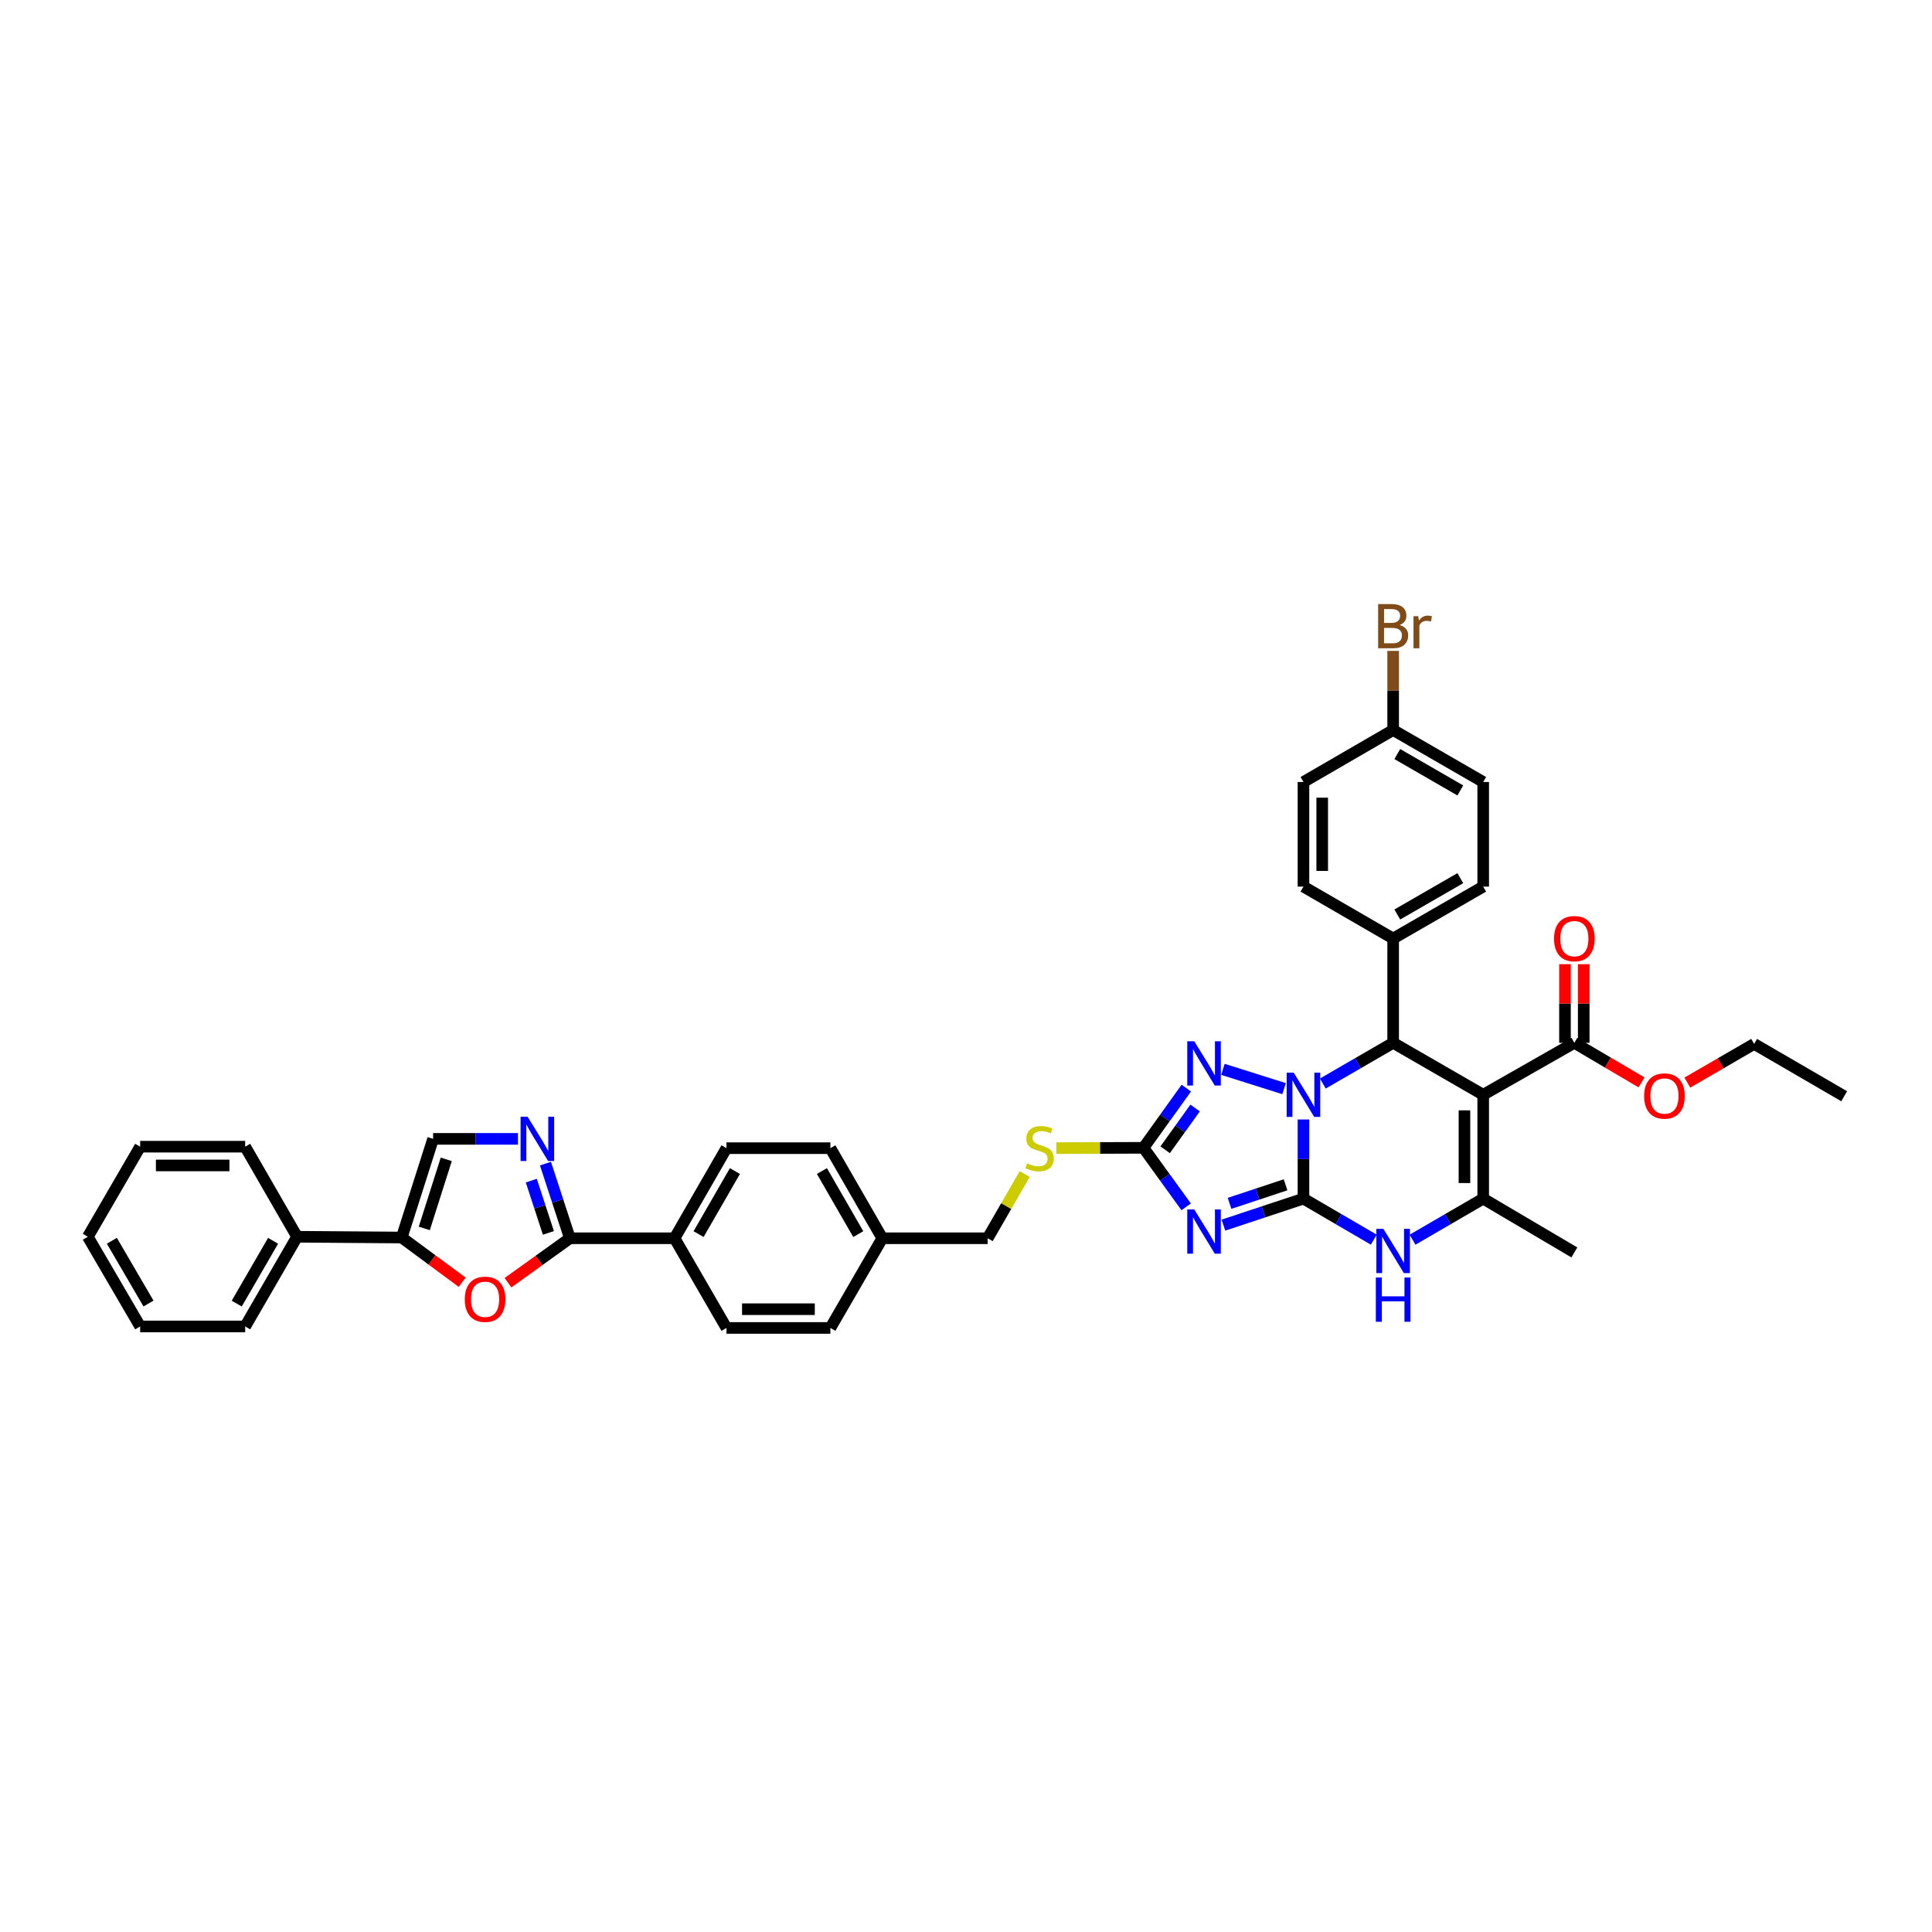 <?xml version='1.0' encoding='iso-8859-1'?>
<svg version='1.1' baseProfile='full'
              xmlns='http://www.w3.org/2000/svg'
                      xmlns:rdkit='http://www.rdkit.org/xml'
                      xmlns:xlink='http://www.w3.org/1999/xlink'
                  xml:space='preserve'
width='1000px' height='1000px' viewBox='0 0 1000 1000'>
<!-- END OF HEADER -->
<rect style='opacity:1.0;fill:#FFFFFF;stroke:none' width='1000' height='1000' x='0' y='0'> </rect>
<path class='bond-0' d='M 674.672,620.41 L 674.672,599.928' style='fill:none;fill-rule:evenodd;stroke:#000000;stroke-width:6px;stroke-linecap:butt;stroke-linejoin:miter;stroke-opacity:1' />
<path class='bond-0' d='M 674.672,599.928 L 674.672,579.445' style='fill:none;fill-rule:evenodd;stroke:#0000FF;stroke-width:6px;stroke-linecap:butt;stroke-linejoin:miter;stroke-opacity:1' />
<path class='bond-1' d='M 674.672,620.41 L 653.96,627.266' style='fill:none;fill-rule:evenodd;stroke:#000000;stroke-width:6px;stroke-linecap:butt;stroke-linejoin:miter;stroke-opacity:1' />
<path class='bond-1' d='M 653.96,627.266 L 633.249,634.123' style='fill:none;fill-rule:evenodd;stroke:#0000FF;stroke-width:6px;stroke-linecap:butt;stroke-linejoin:miter;stroke-opacity:1' />
<path class='bond-1' d='M 665.409,613.255 L 650.911,618.054' style='fill:none;fill-rule:evenodd;stroke:#000000;stroke-width:6px;stroke-linecap:butt;stroke-linejoin:miter;stroke-opacity:1' />
<path class='bond-1' d='M 650.911,618.054 L 636.412,622.853' style='fill:none;fill-rule:evenodd;stroke:#0000FF;stroke-width:6px;stroke-linecap:butt;stroke-linejoin:miter;stroke-opacity:1' />
<path class='bond-5' d='M 674.672,620.41 L 692.869,631.029' style='fill:none;fill-rule:evenodd;stroke:#000000;stroke-width:6px;stroke-linecap:butt;stroke-linejoin:miter;stroke-opacity:1' />
<path class='bond-5' d='M 692.869,631.029 L 711.066,641.648' style='fill:none;fill-rule:evenodd;stroke:#0000FF;stroke-width:6px;stroke-linecap:butt;stroke-linejoin:miter;stroke-opacity:1' />
<path class='bond-3' d='M 684.698,560.842 L 702.896,550.301' style='fill:none;fill-rule:evenodd;stroke:#0000FF;stroke-width:6px;stroke-linecap:butt;stroke-linejoin:miter;stroke-opacity:1' />
<path class='bond-3' d='M 702.896,550.301 L 721.095,539.759' style='fill:none;fill-rule:evenodd;stroke:#000000;stroke-width:6px;stroke-linecap:butt;stroke-linejoin:miter;stroke-opacity:1' />
<path class='bond-4' d='M 664.638,563.484 L 632.979,553.495' style='fill:none;fill-rule:evenodd;stroke:#0000FF;stroke-width:6px;stroke-linecap:butt;stroke-linejoin:miter;stroke-opacity:1' />
<path class='bond-7' d='M 613.963,624.658 L 602.919,609.383' style='fill:none;fill-rule:evenodd;stroke:#0000FF;stroke-width:6px;stroke-linecap:butt;stroke-linejoin:miter;stroke-opacity:1' />
<path class='bond-7' d='M 602.919,609.383 L 591.875,594.107' style='fill:none;fill-rule:evenodd;stroke:#000000;stroke-width:6px;stroke-linecap:butt;stroke-linejoin:miter;stroke-opacity:1' />
<path class='bond-2' d='M 767.701,566.65 L 767.701,620.41' style='fill:none;fill-rule:evenodd;stroke:#000000;stroke-width:6px;stroke-linecap:butt;stroke-linejoin:miter;stroke-opacity:1' />
<path class='bond-2' d='M 757.997,574.714 L 757.997,612.346' style='fill:none;fill-rule:evenodd;stroke:#000000;stroke-width:6px;stroke-linecap:butt;stroke-linejoin:miter;stroke-opacity:1' />
<path class='bond-12' d='M 767.701,566.65 L 814.884,539.759' style='fill:none;fill-rule:evenodd;stroke:#000000;stroke-width:6px;stroke-linecap:butt;stroke-linejoin:miter;stroke-opacity:1' />
<path class='bond-41' d='M 767.701,566.65 L 721.095,539.759' style='fill:none;fill-rule:evenodd;stroke:#000000;stroke-width:6px;stroke-linecap:butt;stroke-linejoin:miter;stroke-opacity:1' />
<path class='bond-14' d='M 721.095,539.759 L 721.095,485.784' style='fill:none;fill-rule:evenodd;stroke:#000000;stroke-width:6px;stroke-linecap:butt;stroke-linejoin:miter;stroke-opacity:1' />
<path class='bond-40' d='M 614.033,563.207 L 602.954,578.657' style='fill:none;fill-rule:evenodd;stroke:#0000FF;stroke-width:6px;stroke-linecap:butt;stroke-linejoin:miter;stroke-opacity:1' />
<path class='bond-40' d='M 602.954,578.657 L 591.875,594.107' style='fill:none;fill-rule:evenodd;stroke:#000000;stroke-width:6px;stroke-linecap:butt;stroke-linejoin:miter;stroke-opacity:1' />
<path class='bond-40' d='M 618.595,573.497 L 610.84,584.312' style='fill:none;fill-rule:evenodd;stroke:#0000FF;stroke-width:6px;stroke-linecap:butt;stroke-linejoin:miter;stroke-opacity:1' />
<path class='bond-40' d='M 610.84,584.312 L 603.085,595.127' style='fill:none;fill-rule:evenodd;stroke:#000000;stroke-width:6px;stroke-linecap:butt;stroke-linejoin:miter;stroke-opacity:1' />
<path class='bond-6' d='M 731.127,641.669 L 749.414,631.04' style='fill:none;fill-rule:evenodd;stroke:#0000FF;stroke-width:6px;stroke-linecap:butt;stroke-linejoin:miter;stroke-opacity:1' />
<path class='bond-6' d='M 749.414,631.04 L 767.701,620.41' style='fill:none;fill-rule:evenodd;stroke:#000000;stroke-width:6px;stroke-linecap:butt;stroke-linejoin:miter;stroke-opacity:1' />
<path class='bond-26' d='M 767.701,620.41 L 814.884,648.255' style='fill:none;fill-rule:evenodd;stroke:#000000;stroke-width:6px;stroke-linecap:butt;stroke-linejoin:miter;stroke-opacity:1' />
<path class='bond-16' d='M 591.875,594.107 L 569.331,594.184' style='fill:none;fill-rule:evenodd;stroke:#000000;stroke-width:6px;stroke-linecap:butt;stroke-linejoin:miter;stroke-opacity:1' />
<path class='bond-16' d='M 569.331,594.184 L 546.786,594.261' style='fill:none;fill-rule:evenodd;stroke:#CCCC00;stroke-width:6px;stroke-linecap:butt;stroke-linejoin:miter;stroke-opacity:1' />
<path class='bond-8' d='M 294.971,640.923 L 349.146,640.923' style='fill:none;fill-rule:evenodd;stroke:#000000;stroke-width:6px;stroke-linecap:butt;stroke-linejoin:miter;stroke-opacity:1' />
<path class='bond-9' d='M 294.971,640.923 L 288.65,621.602' style='fill:none;fill-rule:evenodd;stroke:#000000;stroke-width:6px;stroke-linecap:butt;stroke-linejoin:miter;stroke-opacity:1' />
<path class='bond-9' d='M 288.65,621.602 L 282.329,602.28' style='fill:none;fill-rule:evenodd;stroke:#0000FF;stroke-width:6px;stroke-linecap:butt;stroke-linejoin:miter;stroke-opacity:1' />
<path class='bond-9' d='M 283.852,638.144 L 279.427,624.619' style='fill:none;fill-rule:evenodd;stroke:#000000;stroke-width:6px;stroke-linecap:butt;stroke-linejoin:miter;stroke-opacity:1' />
<path class='bond-9' d='M 279.427,624.619 L 275.002,611.094' style='fill:none;fill-rule:evenodd;stroke:#0000FF;stroke-width:6px;stroke-linecap:butt;stroke-linejoin:miter;stroke-opacity:1' />
<path class='bond-10' d='M 294.971,640.923 L 278.958,652.424' style='fill:none;fill-rule:evenodd;stroke:#000000;stroke-width:6px;stroke-linecap:butt;stroke-linejoin:miter;stroke-opacity:1' />
<path class='bond-10' d='M 278.958,652.424 L 262.946,663.925' style='fill:none;fill-rule:evenodd;stroke:#FF0000;stroke-width:6px;stroke-linecap:butt;stroke-linejoin:miter;stroke-opacity:1' />
<path class='bond-13' d='M 268.106,589.476 L 246.14,589.476' style='fill:none;fill-rule:evenodd;stroke:#0000FF;stroke-width:6px;stroke-linecap:butt;stroke-linejoin:miter;stroke-opacity:1' />
<path class='bond-13' d='M 246.14,589.476 L 224.175,589.476' style='fill:none;fill-rule:evenodd;stroke:#000000;stroke-width:6px;stroke-linecap:butt;stroke-linejoin:miter;stroke-opacity:1' />
<path class='bond-11' d='M 239.228,663.681 L 223.577,652.111' style='fill:none;fill-rule:evenodd;stroke:#FF0000;stroke-width:6px;stroke-linecap:butt;stroke-linejoin:miter;stroke-opacity:1' />
<path class='bond-11' d='M 223.577,652.111 L 207.926,640.541' style='fill:none;fill-rule:evenodd;stroke:#000000;stroke-width:6px;stroke-linecap:butt;stroke-linejoin:miter;stroke-opacity:1' />
<path class='bond-17' d='M 207.926,640.541 L 153.778,640.142' style='fill:none;fill-rule:evenodd;stroke:#000000;stroke-width:6px;stroke-linecap:butt;stroke-linejoin:miter;stroke-opacity:1' />
<path class='bond-44' d='M 207.926,640.541 L 224.175,589.476' style='fill:none;fill-rule:evenodd;stroke:#000000;stroke-width:6px;stroke-linecap:butt;stroke-linejoin:miter;stroke-opacity:1' />
<path class='bond-44' d='M 219.611,635.823 L 230.985,600.078' style='fill:none;fill-rule:evenodd;stroke:#000000;stroke-width:6px;stroke-linecap:butt;stroke-linejoin:miter;stroke-opacity:1' />
<path class='bond-18' d='M 819.736,539.759 L 819.736,519.414' style='fill:none;fill-rule:evenodd;stroke:#000000;stroke-width:6px;stroke-linecap:butt;stroke-linejoin:miter;stroke-opacity:1' />
<path class='bond-18' d='M 819.736,519.414 L 819.736,499.069' style='fill:none;fill-rule:evenodd;stroke:#FF0000;stroke-width:6px;stroke-linecap:butt;stroke-linejoin:miter;stroke-opacity:1' />
<path class='bond-18' d='M 810.032,539.759 L 810.032,519.414' style='fill:none;fill-rule:evenodd;stroke:#000000;stroke-width:6px;stroke-linecap:butt;stroke-linejoin:miter;stroke-opacity:1' />
<path class='bond-18' d='M 810.032,519.414 L 810.032,499.069' style='fill:none;fill-rule:evenodd;stroke:#FF0000;stroke-width:6px;stroke-linecap:butt;stroke-linejoin:miter;stroke-opacity:1' />
<path class='bond-23' d='M 814.884,539.759 L 832.267,550.001' style='fill:none;fill-rule:evenodd;stroke:#000000;stroke-width:6px;stroke-linecap:butt;stroke-linejoin:miter;stroke-opacity:1' />
<path class='bond-23' d='M 832.267,550.001 L 849.651,560.242' style='fill:none;fill-rule:evenodd;stroke:#FF0000;stroke-width:6px;stroke-linecap:butt;stroke-linejoin:miter;stroke-opacity:1' />
<path class='bond-19' d='M 721.095,485.784 L 767.701,458.909' style='fill:none;fill-rule:evenodd;stroke:#000000;stroke-width:6px;stroke-linecap:butt;stroke-linejoin:miter;stroke-opacity:1' />
<path class='bond-19' d='M 723.238,473.346 L 755.862,454.534' style='fill:none;fill-rule:evenodd;stroke:#000000;stroke-width:6px;stroke-linecap:butt;stroke-linejoin:miter;stroke-opacity:1' />
<path class='bond-20' d='M 721.095,485.784 L 674.672,458.909' style='fill:none;fill-rule:evenodd;stroke:#000000;stroke-width:6px;stroke-linecap:butt;stroke-linejoin:miter;stroke-opacity:1' />
<path class='bond-15' d='M 349.146,640.923 L 376.021,594.29' style='fill:none;fill-rule:evenodd;stroke:#000000;stroke-width:6px;stroke-linecap:butt;stroke-linejoin:miter;stroke-opacity:1' />
<path class='bond-15' d='M 361.585,638.774 L 380.397,606.131' style='fill:none;fill-rule:evenodd;stroke:#000000;stroke-width:6px;stroke-linecap:butt;stroke-linejoin:miter;stroke-opacity:1' />
<path class='bond-43' d='M 349.146,640.923 L 376.021,687.346' style='fill:none;fill-rule:evenodd;stroke:#000000;stroke-width:6px;stroke-linecap:butt;stroke-linejoin:miter;stroke-opacity:1' />
<path class='bond-24' d='M 530.387,607.669 L 520.803,624.296' style='fill:none;fill-rule:evenodd;stroke:#CCCC00;stroke-width:6px;stroke-linecap:butt;stroke-linejoin:miter;stroke-opacity:1' />
<path class='bond-24' d='M 520.803,624.296 L 511.219,640.923' style='fill:none;fill-rule:evenodd;stroke:#000000;stroke-width:6px;stroke-linecap:butt;stroke-linejoin:miter;stroke-opacity:1' />
<path class='bond-33' d='M 153.778,640.142 L 126.903,686.565' style='fill:none;fill-rule:evenodd;stroke:#000000;stroke-width:6px;stroke-linecap:butt;stroke-linejoin:miter;stroke-opacity:1' />
<path class='bond-33' d='M 141.349,642.243 L 122.536,674.739' style='fill:none;fill-rule:evenodd;stroke:#000000;stroke-width:6px;stroke-linecap:butt;stroke-linejoin:miter;stroke-opacity:1' />
<path class='bond-34' d='M 153.778,640.142 L 126.903,593.525' style='fill:none;fill-rule:evenodd;stroke:#000000;stroke-width:6px;stroke-linecap:butt;stroke-linejoin:miter;stroke-opacity:1' />
<path class='bond-29' d='M 767.701,458.909 L 767.701,404.761' style='fill:none;fill-rule:evenodd;stroke:#000000;stroke-width:6px;stroke-linecap:butt;stroke-linejoin:miter;stroke-opacity:1' />
<path class='bond-28' d='M 674.672,458.909 L 674.672,404.761' style='fill:none;fill-rule:evenodd;stroke:#000000;stroke-width:6px;stroke-linecap:butt;stroke-linejoin:miter;stroke-opacity:1' />
<path class='bond-28' d='M 684.376,450.787 L 684.376,412.883' style='fill:none;fill-rule:evenodd;stroke:#000000;stroke-width:6px;stroke-linecap:butt;stroke-linejoin:miter;stroke-opacity:1' />
<path class='bond-21' d='M 376.021,687.346 L 429.802,687.346' style='fill:none;fill-rule:evenodd;stroke:#000000;stroke-width:6px;stroke-linecap:butt;stroke-linejoin:miter;stroke-opacity:1' />
<path class='bond-21' d='M 384.088,677.642 L 421.735,677.642' style='fill:none;fill-rule:evenodd;stroke:#000000;stroke-width:6px;stroke-linecap:butt;stroke-linejoin:miter;stroke-opacity:1' />
<path class='bond-22' d='M 376.021,594.29 L 429.802,594.29' style='fill:none;fill-rule:evenodd;stroke:#000000;stroke-width:6px;stroke-linecap:butt;stroke-linejoin:miter;stroke-opacity:1' />
<path class='bond-35' d='M 873.371,560.362 L 890.655,550.344' style='fill:none;fill-rule:evenodd;stroke:#FF0000;stroke-width:6px;stroke-linecap:butt;stroke-linejoin:miter;stroke-opacity:1' />
<path class='bond-35' d='M 890.655,550.344 L 907.939,540.325' style='fill:none;fill-rule:evenodd;stroke:#000000;stroke-width:6px;stroke-linecap:butt;stroke-linejoin:miter;stroke-opacity:1' />
<path class='bond-27' d='M 511.219,640.923 L 456.677,640.923' style='fill:none;fill-rule:evenodd;stroke:#000000;stroke-width:6px;stroke-linecap:butt;stroke-linejoin:miter;stroke-opacity:1' />
<path class='bond-25' d='M 721.095,377.854 L 674.672,404.761' style='fill:none;fill-rule:evenodd;stroke:#000000;stroke-width:6px;stroke-linecap:butt;stroke-linejoin:miter;stroke-opacity:1' />
<path class='bond-32' d='M 721.095,377.854 L 721.095,357.376' style='fill:none;fill-rule:evenodd;stroke:#000000;stroke-width:6px;stroke-linecap:butt;stroke-linejoin:miter;stroke-opacity:1' />
<path class='bond-32' d='M 721.095,357.376 L 721.095,336.899' style='fill:none;fill-rule:evenodd;stroke:#7F4C19;stroke-width:6px;stroke-linecap:butt;stroke-linejoin:miter;stroke-opacity:1' />
<path class='bond-42' d='M 721.095,377.854 L 767.701,404.761' style='fill:none;fill-rule:evenodd;stroke:#000000;stroke-width:6px;stroke-linecap:butt;stroke-linejoin:miter;stroke-opacity:1' />
<path class='bond-42' d='M 723.234,390.294 L 755.858,409.129' style='fill:none;fill-rule:evenodd;stroke:#000000;stroke-width:6px;stroke-linecap:butt;stroke-linejoin:miter;stroke-opacity:1' />
<path class='bond-30' d='M 456.677,640.923 L 429.802,687.346' style='fill:none;fill-rule:evenodd;stroke:#000000;stroke-width:6px;stroke-linecap:butt;stroke-linejoin:miter;stroke-opacity:1' />
<path class='bond-31' d='M 456.677,640.923 L 429.802,594.29' style='fill:none;fill-rule:evenodd;stroke:#000000;stroke-width:6px;stroke-linecap:butt;stroke-linejoin:miter;stroke-opacity:1' />
<path class='bond-31' d='M 444.238,638.774 L 425.426,606.131' style='fill:none;fill-rule:evenodd;stroke:#000000;stroke-width:6px;stroke-linecap:butt;stroke-linejoin:miter;stroke-opacity:1' />
<path class='bond-38' d='M 126.903,686.565 L 72.545,686.565' style='fill:none;fill-rule:evenodd;stroke:#000000;stroke-width:6px;stroke-linecap:butt;stroke-linejoin:miter;stroke-opacity:1' />
<path class='bond-37' d='M 126.903,593.525 L 72.545,593.525' style='fill:none;fill-rule:evenodd;stroke:#000000;stroke-width:6px;stroke-linecap:butt;stroke-linejoin:miter;stroke-opacity:1' />
<path class='bond-37' d='M 118.75,603.229 L 80.699,603.229' style='fill:none;fill-rule:evenodd;stroke:#000000;stroke-width:6px;stroke-linecap:butt;stroke-linejoin:miter;stroke-opacity:1' />
<path class='bond-36' d='M 907.939,540.325 L 954.545,567.416' style='fill:none;fill-rule:evenodd;stroke:#000000;stroke-width:6px;stroke-linecap:butt;stroke-linejoin:miter;stroke-opacity:1' />
<path class='bond-39' d='M 72.545,593.525 L 45.455,640.142' style='fill:none;fill-rule:evenodd;stroke:#000000;stroke-width:6px;stroke-linecap:butt;stroke-linejoin:miter;stroke-opacity:1' />
<path class='bond-45' d='M 72.545,686.565 L 45.455,640.142' style='fill:none;fill-rule:evenodd;stroke:#000000;stroke-width:6px;stroke-linecap:butt;stroke-linejoin:miter;stroke-opacity:1' />
<path class='bond-45' d='M 76.863,674.71 L 57.899,642.214' style='fill:none;fill-rule:evenodd;stroke:#000000;stroke-width:6px;stroke-linecap:butt;stroke-linejoin:miter;stroke-opacity:1' />
<path  class='atom-1' d='M 669.609 555.2
L 677.114 567.329
Q 677.858 568.526, 679.055 570.694
Q 680.252 572.861, 680.316 572.99
L 680.316 555.2
L 683.357 555.2
L 683.357 578.101
L 680.219 578.101
L 672.165 564.839
Q 671.227 563.286, 670.224 561.507
Q 669.254 559.728, 668.963 559.178
L 668.963 578.101
L 665.987 578.101
L 665.987 555.2
L 669.609 555.2
' fill='#0000FF'/>
<path  class='atom-2' d='M 618.146 625.995
L 625.65 638.125
Q 626.394 639.322, 627.591 641.489
Q 628.788 643.657, 628.853 643.786
L 628.853 625.995
L 631.893 625.995
L 631.893 648.897
L 628.756 648.897
L 620.701 635.635
Q 619.763 634.082, 618.761 632.303
Q 617.79 630.524, 617.499 629.974
L 617.499 648.897
L 614.523 648.897
L 614.523 625.995
L 618.146 625.995
' fill='#0000FF'/>
<path  class='atom-5' d='M 618.146 538.962
L 625.65 551.091
Q 626.394 552.288, 627.591 554.456
Q 628.788 556.623, 628.853 556.752
L 628.853 538.962
L 631.893 538.962
L 631.893 561.863
L 628.756 561.863
L 620.701 548.601
Q 619.763 547.048, 618.761 545.269
Q 617.79 543.49, 617.499 542.94
L 617.499 561.863
L 614.523 561.863
L 614.523 538.962
L 618.146 538.962
' fill='#0000FF'/>
<path  class='atom-6' d='M 716.032 636.05
L 723.537 648.18
Q 724.281 649.377, 725.477 651.544
Q 726.674 653.711, 726.739 653.841
L 726.739 636.05
L 729.78 636.05
L 729.78 658.951
L 726.642 658.951
L 718.588 645.689
Q 717.65 644.137, 716.647 642.357
Q 715.676 640.578, 715.385 640.029
L 715.385 658.951
L 712.409 658.951
L 712.409 636.05
L 716.032 636.05
' fill='#0000FF'/>
<path  class='atom-6' d='M 712.135 661.241
L 715.24 661.241
L 715.24 670.978
L 726.949 670.978
L 726.949 661.241
L 730.055 661.241
L 730.055 684.143
L 726.949 684.143
L 726.949 673.565
L 715.24 673.565
L 715.24 684.143
L 712.135 684.143
L 712.135 661.241
' fill='#0000FF'/>
<path  class='atom-10' d='M 273.078 578.025
L 280.582 590.155
Q 281.326 591.352, 282.523 593.519
Q 283.72 595.687, 283.784 595.816
L 283.784 578.025
L 286.825 578.025
L 286.825 600.927
L 283.687 600.927
L 275.633 587.665
Q 274.695 586.112, 273.692 584.333
Q 272.722 582.554, 272.431 582.004
L 272.431 600.927
L 269.455 600.927
L 269.455 578.025
L 273.078 578.025
' fill='#0000FF'/>
<path  class='atom-11' d='M 240.569 672.51
Q 240.569 667.011, 243.286 663.938
Q 246.004 660.865, 251.082 660.865
Q 256.16 660.865, 258.878 663.938
Q 261.595 667.011, 261.595 672.51
Q 261.595 678.074, 258.845 681.243
Q 256.096 684.381, 251.082 684.381
Q 246.036 684.381, 243.286 681.243
Q 240.569 678.106, 240.569 672.51
M 251.082 681.793
Q 254.575 681.793, 256.452 679.464
Q 258.36 677.103, 258.36 672.51
Q 258.36 668.014, 256.452 665.749
Q 254.575 663.453, 251.082 663.453
Q 247.589 663.453, 245.68 665.717
Q 243.804 667.981, 243.804 672.51
Q 243.804 677.135, 245.68 679.464
Q 247.589 681.793, 251.082 681.793
' fill='#FF0000'/>
<path  class='atom-17' d='M 531.63 602.151
Q 531.888 602.248, 532.956 602.701
Q 534.023 603.153, 535.188 603.444
Q 536.385 603.703, 537.549 603.703
Q 539.716 603.703, 540.978 602.668
Q 542.239 601.601, 542.239 599.757
Q 542.239 598.495, 541.592 597.719
Q 540.978 596.943, 540.007 596.522
Q 539.037 596.102, 537.42 595.617
Q 535.382 595.002, 534.153 594.42
Q 532.956 593.838, 532.082 592.608
Q 531.241 591.379, 531.241 589.309
Q 531.241 586.43, 533.182 584.651
Q 535.155 582.872, 539.037 582.872
Q 541.689 582.872, 544.698 584.134
L 543.954 586.624
Q 541.204 585.492, 539.134 585.492
Q 536.902 585.492, 535.673 586.43
Q 534.444 587.336, 534.476 588.921
Q 534.476 590.15, 535.091 590.894
Q 535.738 591.638, 536.643 592.058
Q 537.581 592.479, 539.134 592.964
Q 541.204 593.611, 542.433 594.258
Q 543.663 594.905, 544.536 596.231
Q 545.442 597.525, 545.442 599.757
Q 545.442 602.927, 543.307 604.641
Q 541.204 606.323, 537.678 606.323
Q 535.641 606.323, 534.088 605.87
Q 532.568 605.45, 530.756 604.706
L 531.63 602.151
' fill='#CCCC00'/>
<path  class='atom-19' d='M 804.371 485.848
Q 804.371 480.349, 807.088 477.277
Q 809.805 474.204, 814.884 474.204
Q 819.962 474.204, 822.679 477.277
Q 825.396 480.349, 825.396 485.848
Q 825.396 491.412, 822.647 494.582
Q 819.897 497.72, 814.884 497.72
Q 809.837 497.72, 807.088 494.582
Q 804.371 491.444, 804.371 485.848
M 814.884 495.132
Q 818.377 495.132, 820.253 492.803
Q 822.162 490.442, 822.162 485.848
Q 822.162 481.352, 820.253 479.088
Q 818.377 476.791, 814.884 476.791
Q 811.39 476.791, 809.482 479.056
Q 807.606 481.32, 807.606 485.848
Q 807.606 490.474, 809.482 492.803
Q 811.39 495.132, 814.884 495.132
' fill='#FF0000'/>
<path  class='atom-24' d='M 851.004 567.297
Q 851.004 561.798, 853.721 558.725
Q 856.438 555.652, 861.517 555.652
Q 866.595 555.652, 869.312 558.725
Q 872.029 561.798, 872.029 567.297
Q 872.029 572.861, 869.28 576.031
Q 866.53 579.168, 861.517 579.168
Q 856.471 579.168, 853.721 576.031
Q 851.004 572.893, 851.004 567.297
M 861.517 576.581
Q 865.01 576.581, 866.886 574.252
Q 868.795 571.89, 868.795 567.297
Q 868.795 562.801, 866.886 560.537
Q 865.01 558.24, 861.517 558.24
Q 858.023 558.24, 856.115 560.504
Q 854.239 562.769, 854.239 567.297
Q 854.239 571.923, 856.115 574.252
Q 858.023 576.581, 861.517 576.581
' fill='#FF0000'/>
<path  class='atom-33' d='M 724.442 323.522
Q 726.642 324.137, 727.742 325.495
Q 728.874 326.822, 728.874 328.795
Q 728.874 331.965, 726.836 333.776
Q 724.831 335.555, 721.014 335.555
L 713.315 335.555
L 713.315 312.654
L 720.076 312.654
Q 723.99 312.654, 725.963 314.239
Q 727.936 315.824, 727.936 318.735
Q 727.936 322.196, 724.442 323.522
M 716.388 315.242
L 716.388 322.422
L 720.076 322.422
Q 722.34 322.422, 723.504 321.517
Q 724.701 320.579, 724.701 318.735
Q 724.701 315.242, 720.076 315.242
L 716.388 315.242
M 721.014 332.967
Q 723.246 332.967, 724.442 331.9
Q 725.639 330.833, 725.639 328.795
Q 725.639 326.919, 724.313 325.981
Q 723.019 325.01, 720.528 325.01
L 716.388 325.01
L 716.388 332.967
L 721.014 332.967
' fill='#7F4C19'/>
<path  class='atom-33' d='M 734.082 318.929
L 734.438 321.226
Q 736.184 318.638, 739.031 318.638
Q 739.936 318.638, 741.166 318.961
L 740.68 321.678
Q 739.289 321.355, 738.513 321.355
Q 737.155 321.355, 736.249 321.905
Q 735.376 322.422, 734.664 323.684
L 734.664 335.555
L 731.623 335.555
L 731.623 318.929
L 734.082 318.929
' fill='#7F4C19'/>
</svg>
